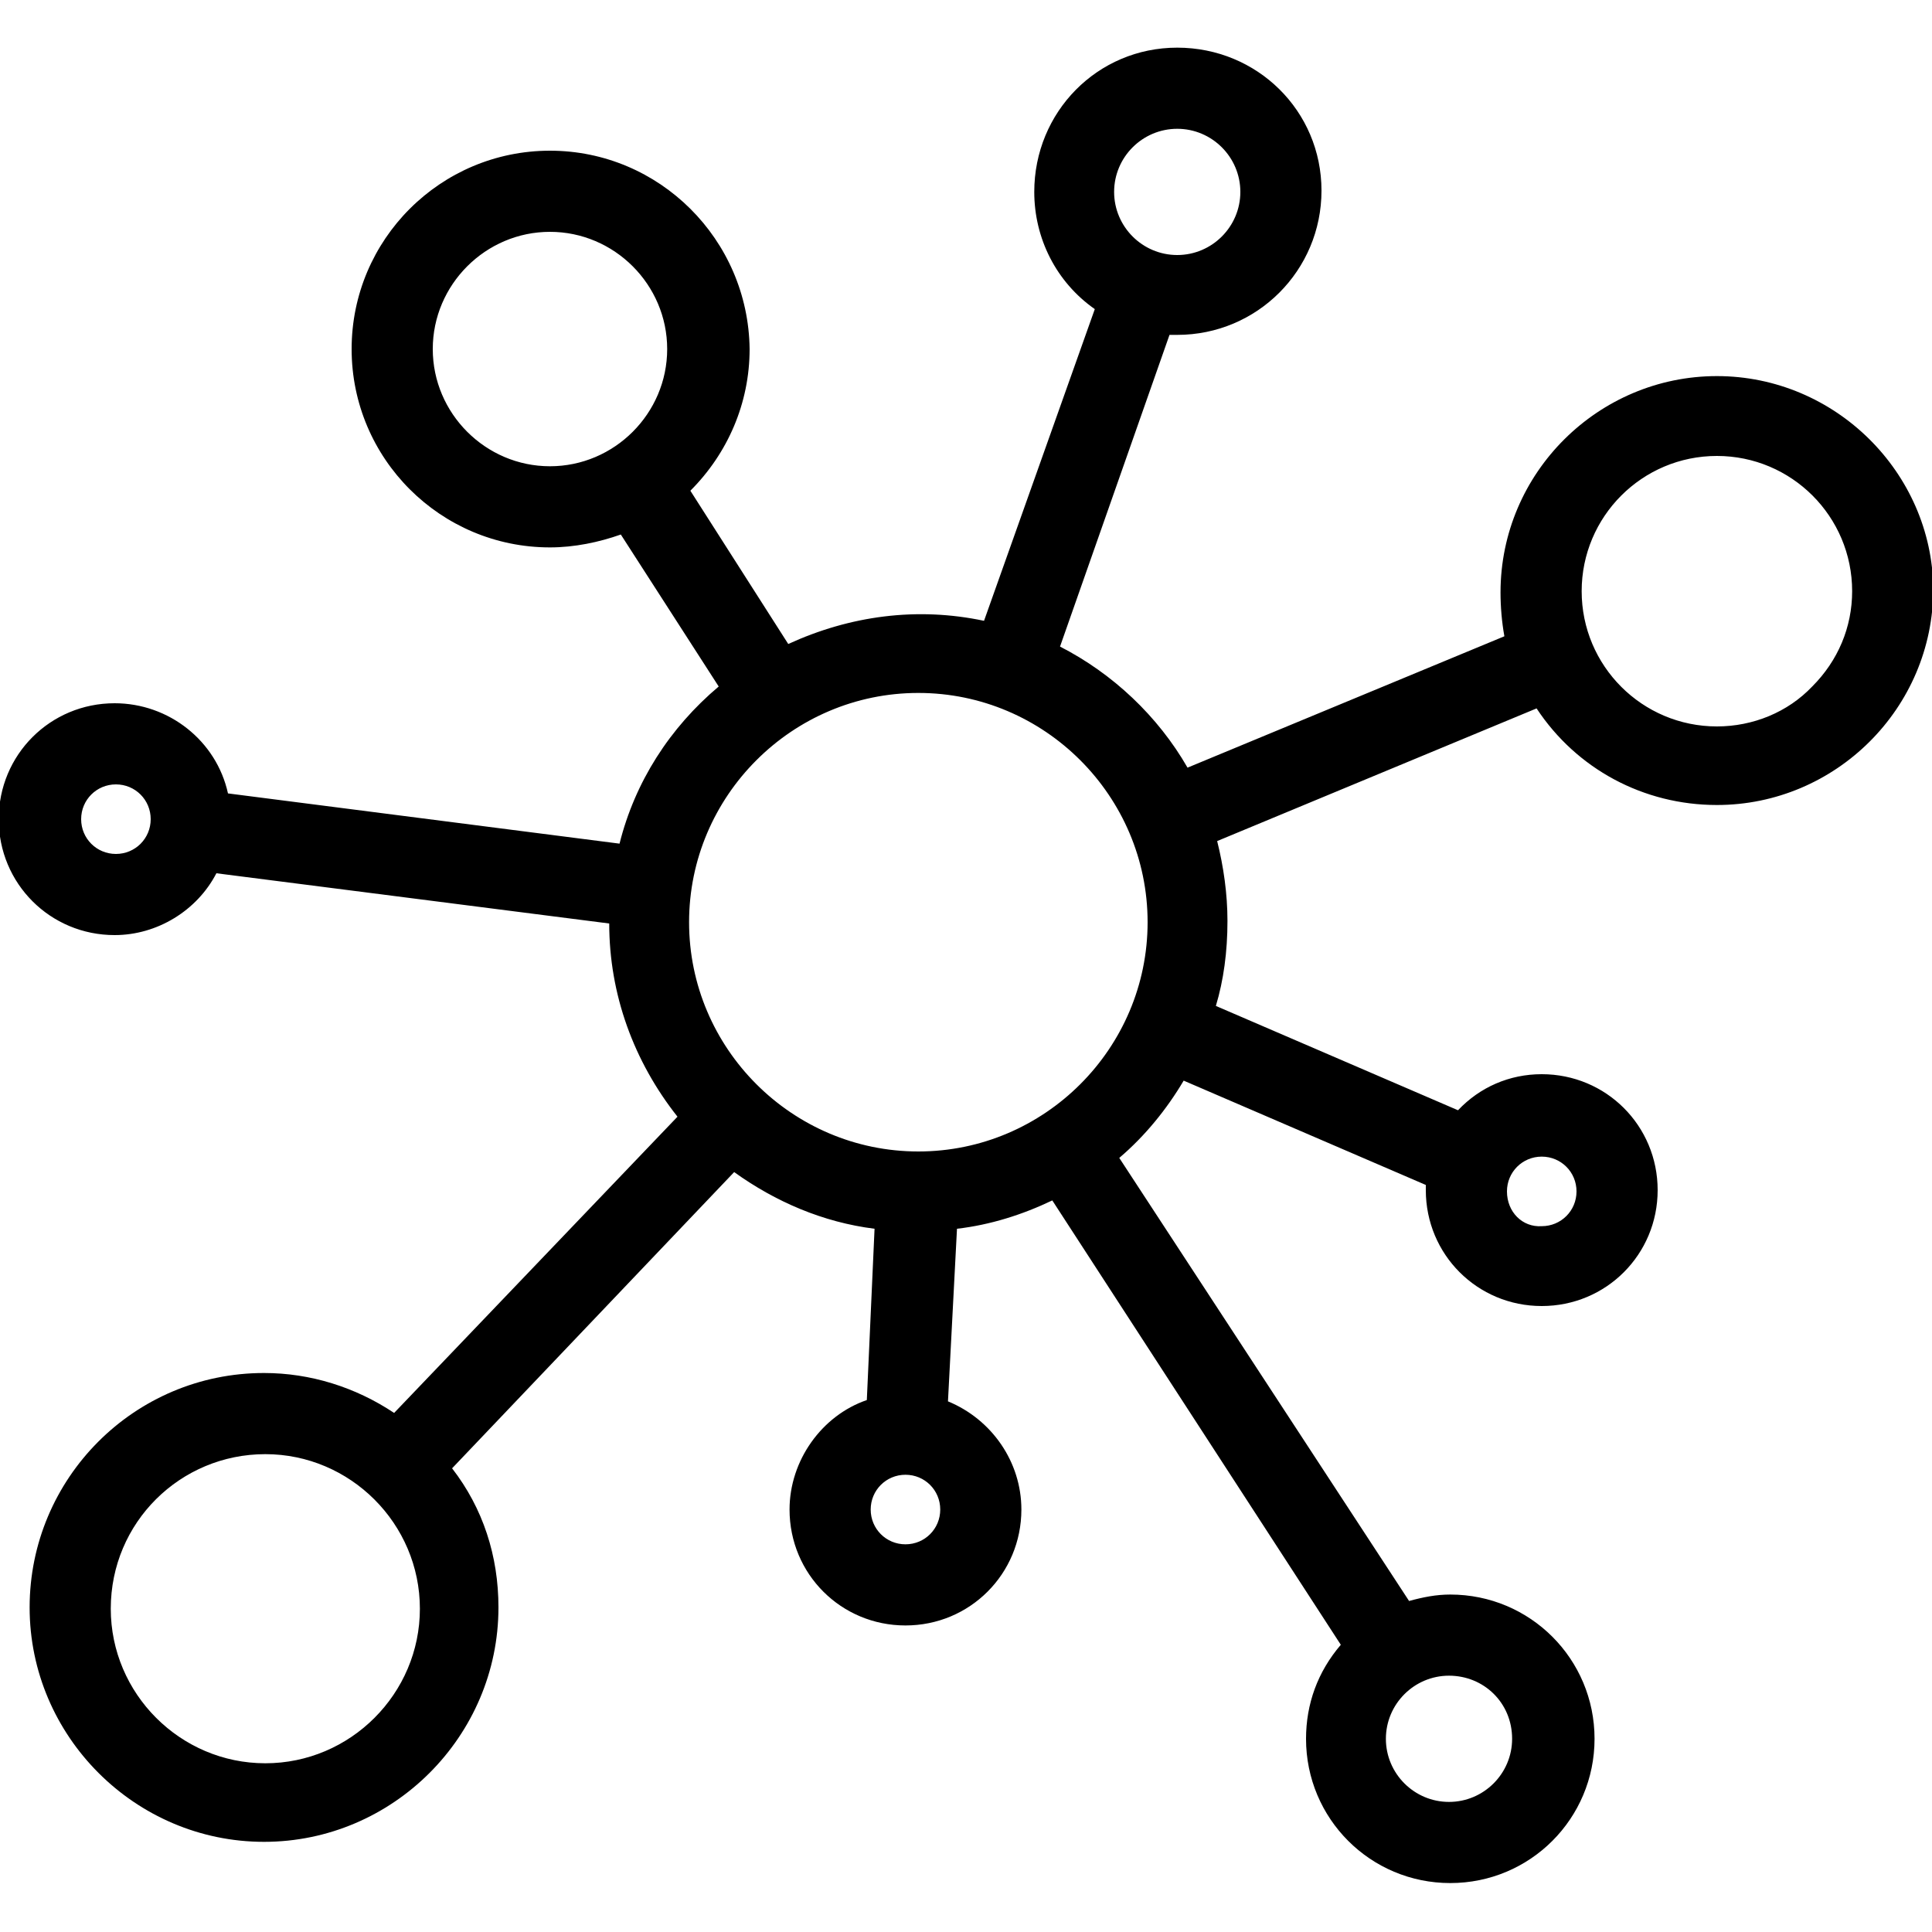 <?xml version="1.0" encoding="utf-8"?>
<!-- Generator: Adobe Illustrator 27.7.0, SVG Export Plug-In . SVG Version: 6.00 Build 0)  -->
<svg version="1.1" id="Layer_1" xmlns="http://www.w3.org/2000/svg" xmlns:xlink="http://www.w3.org/1999/xlink" x="0px" y="0px"
	 viewBox="0 0 150 150" style="enable-background:new 0 0 150 150;" xml:space="preserve">
<path d="M133.3,29.2c-9.2,0-16.8,7.5-16.8,16.8c0,1.1,0.1,2.3,0.3,3.4L92.2,59.6c-2.3-4-5.8-7.3-9.9-9.4L90.8,26c0.2,0,0.4,0,0.6,0
	c6.2,0,11.2-5,11.2-11.2s-5-11.1-11.2-11.1s-11.1,5-11.1,11.2c0,3.6,1.7,7,4.7,9.1l-8.6,24.2C71.2,47.1,66,47.8,61.2,50l-7.6-11.9
	c2.9-2.9,4.6-6.8,4.6-11c-0.1-8.5-7-15.4-15.5-15.4s-15.4,6.9-15.4,15.4s6.9,15.4,15.4,15.4c1.9,0,3.8-0.4,5.5-1l7.6,11.8
	c-3.8,3.2-6.5,7.4-7.7,12.2l-30.4-3.9c-0.9-4.1-4.6-7-8.8-7c-5,0-9,4-9,9s4,9,9,9c3.3,0,6.4-1.9,7.9-4.8l30.5,3.9
	c0,5.5,1.9,10.7,5.3,15l-22,23c-3-2-6.5-3.1-10.1-3.1c-10.1,0-18.2,8.2-18.2,18.2S10.5,143,20.5,143s18.2-8.2,18.2-18.2
	c0-4-1.2-7.7-3.6-10.8L57,91c3.2,2.3,6.9,3.9,10.9,4.4l-0.6,13.3c-3.5,1.2-6,4.7-6,8.5c0,5,4,9,9,9s9-4,9-9c0-3.7-2.3-7-5.7-8.4
	l0.7-13.4c2.6-0.3,5.1-1.1,7.4-2.2l22.4,34.5c-1.8,2.1-2.7,4.6-2.7,7.3c0,6.2,5,11.2,11.2,11.2s11.2-5,11.2-11.2s-5-11.2-11.2-11.2
	c-1.1,0-2.1,0.2-3.2,0.5L86.9,89.9c2-1.7,3.7-3.8,5-6l18.8,8.1l0,0c0,0.1,0,0.3,0,0.4c0,5,4,9,9,9s9-4,9-9s-4-9-9-9
	c-2.5,0-4.8,1-6.5,2.8l-18.8-8.1c0.6-2,0.9-4.2,0.9-6.6c0-2.1-0.3-4.2-0.8-6.2L119.3,55c3.1,4.7,8.3,7.5,14,7.5
	c9.2,0,16.8-7.5,16.8-16.8C150,36.7,142.5,29.2,133.3,29.2z M133.3,56.4c-5.8,0-10.5-4.7-10.5-10.5s4.7-10.5,10.5-10.5
	s10.5,4.7,10.5,10.5c0,2.8-1.1,5.4-3.1,7.4C138.8,55.3,136.1,56.4,133.3,56.4z M112.5,139.9c-2.7,0-4.9-2.2-4.9-4.9s2.2-4.9,4.9-4.9
	c2.7,0,4.9,2.1,4.9,4.9C117.4,137.7,115.2,139.9,112.5,139.9z M20.6,112.9c6.6,0,12,5.4,12,12c0,6.6-5.4,12-12,12s-12-5.4-12-12
	C8.6,118.2,14,112.9,20.6,112.9z M51.8,27.1c0,5-4.1,9.1-9.1,9.1s-9.1-4.1-9.1-9.1s4.1-9.1,9.1-9.1S51.8,22.1,51.8,27.1z M86.5,14.9
	c0-2.7,2.2-4.9,4.9-4.9c2.7,0,4.9,2.2,4.9,4.9s-2.2,4.9-4.9,4.9S86.5,17.6,86.5,14.9z M89.1,71.6c0,9.8-8,17.8-17.8,17.8
	s-17.8-8-17.8-17.8s8-17.8,17.8-17.8S89.1,61.8,89.1,71.6z M73,117.2c0,1.5-1.2,2.7-2.7,2.7s-2.7-1.2-2.7-2.7s1.2-2.7,2.7-2.7
	S73,115.7,73,117.2z M6.3,63.6c0-1.5,1.2-2.7,2.7-2.7s2.7,1.2,2.7,2.7s-1.2,2.7-2.7,2.7C7.5,66.3,6.3,65.1,6.3,63.6z M117,92.5
	c0-1.5,1.2-2.7,2.7-2.7s2.7,1.2,2.7,2.7s-1.2,2.7-2.7,2.7C118.2,95.3,117,94.1,117,92.5z"/>
</svg>
